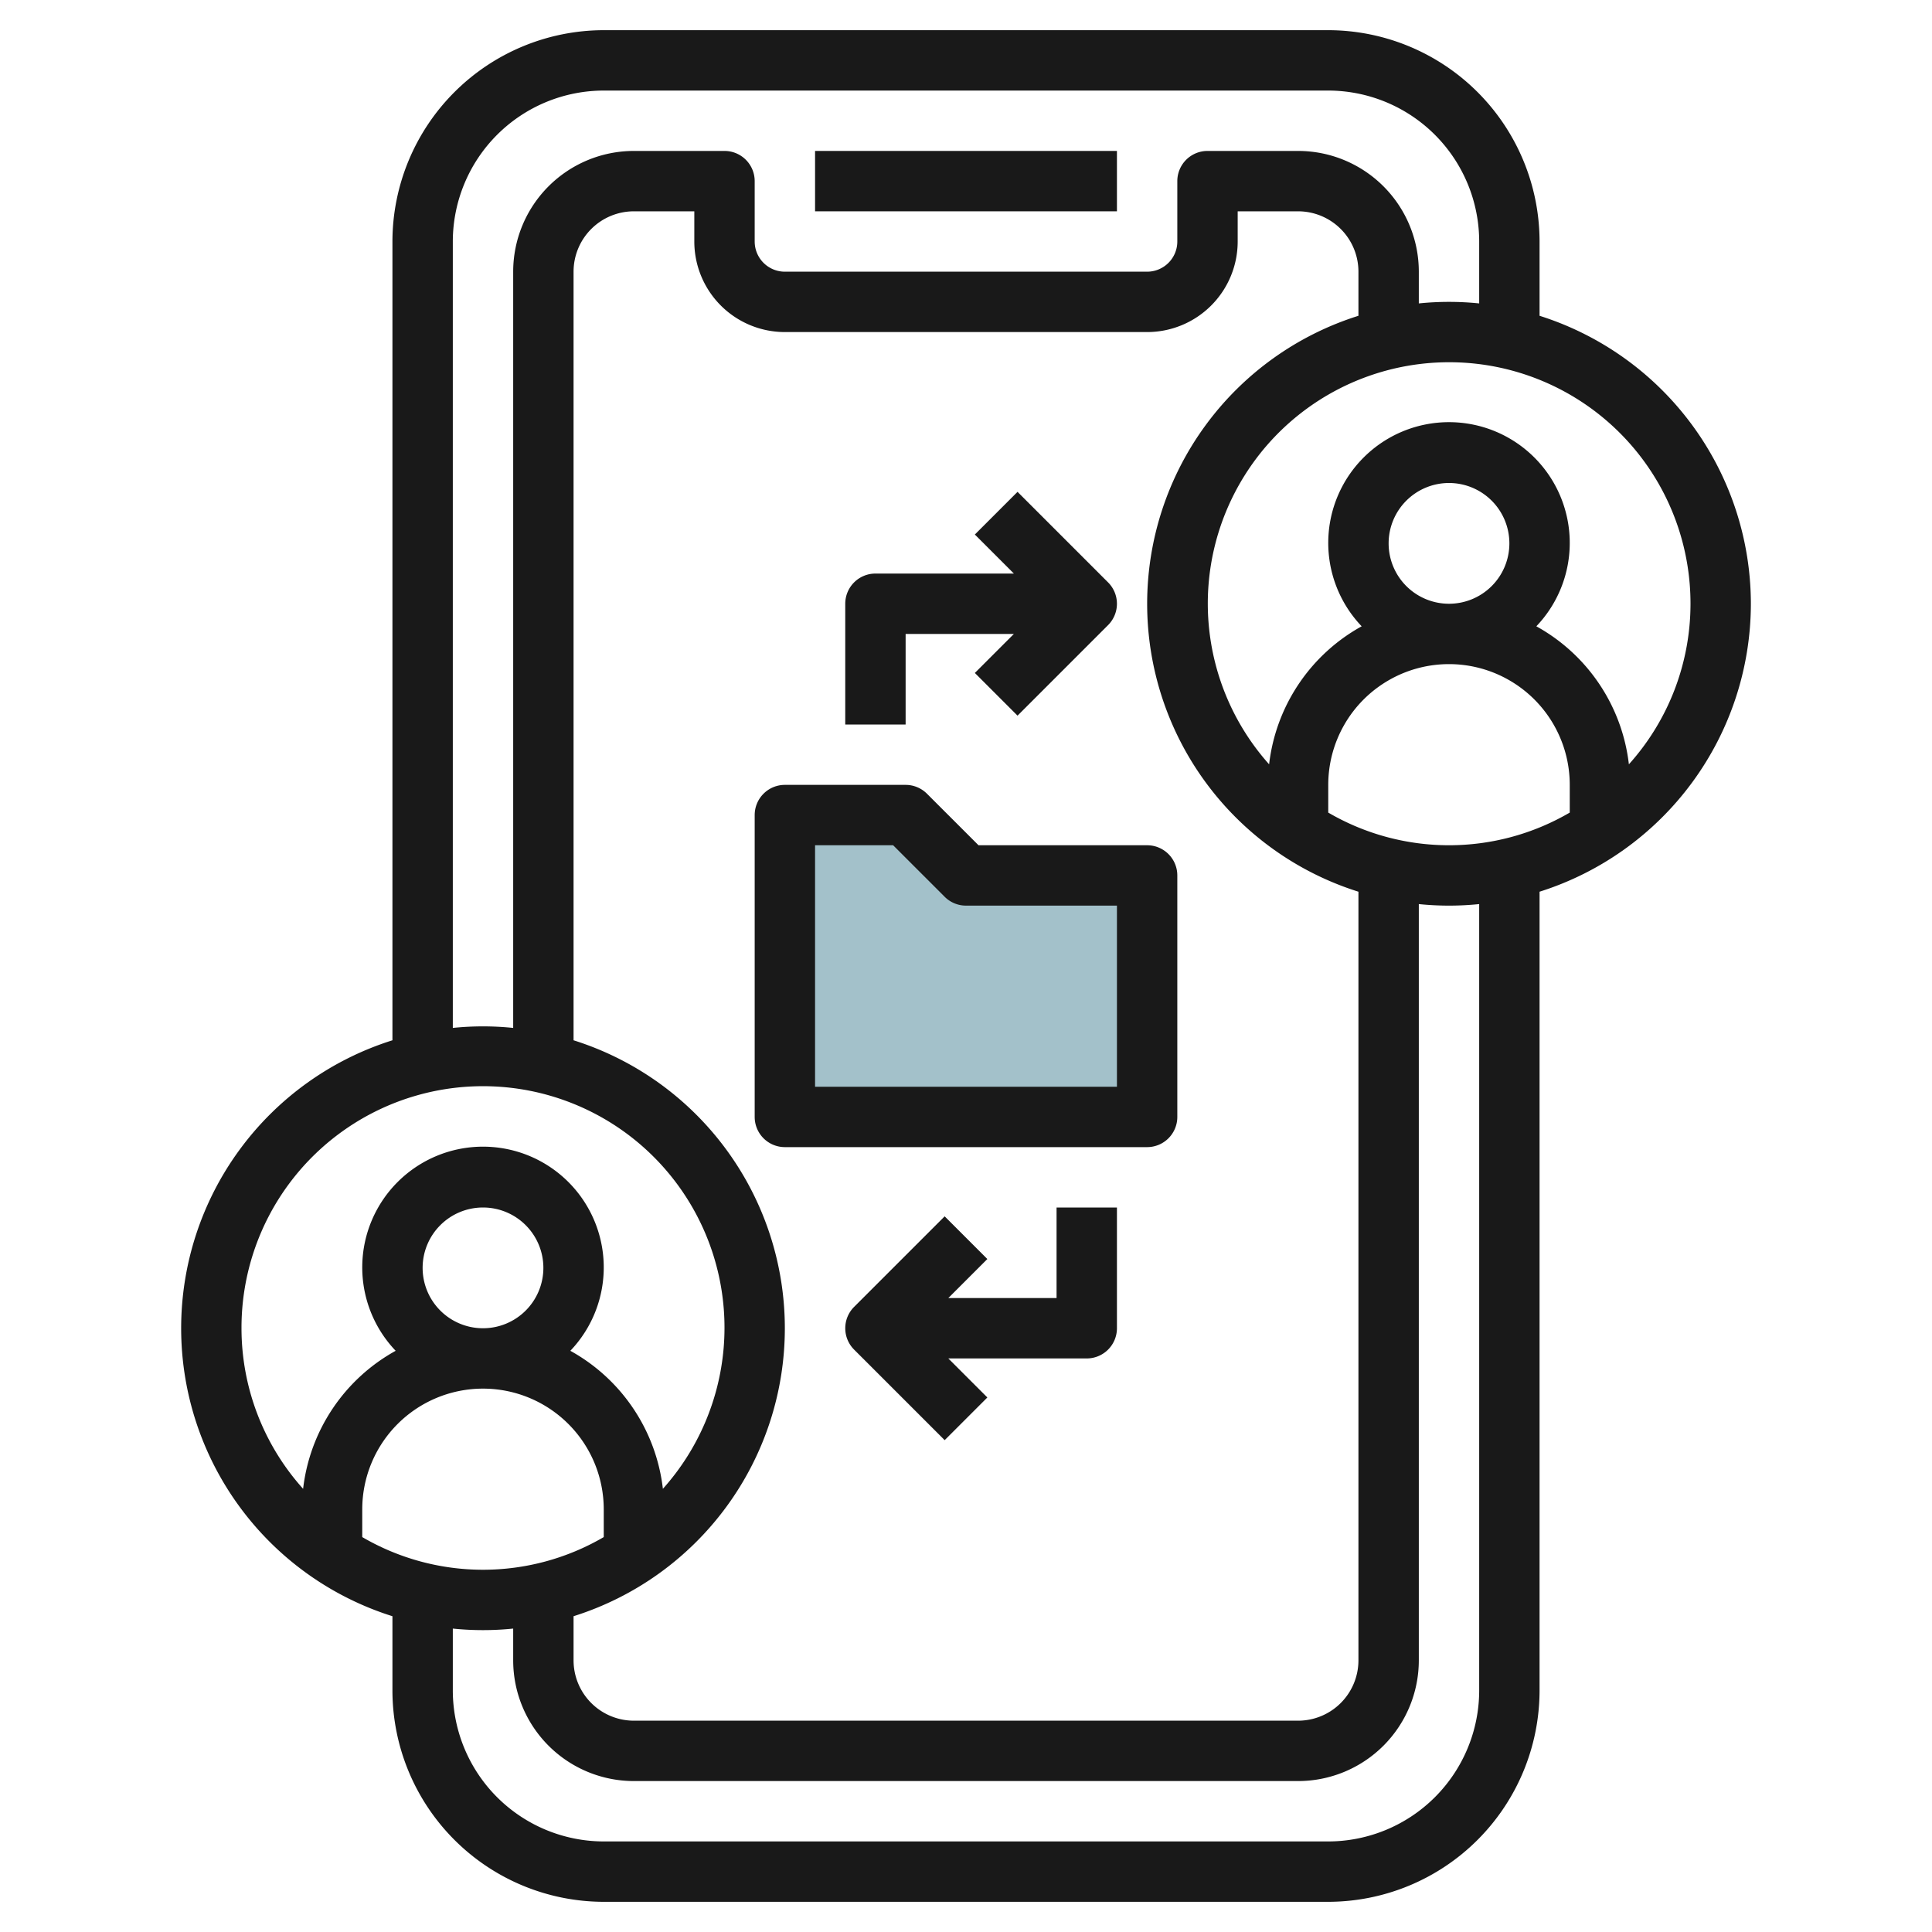 <svg height="512" viewBox="0 0 64 64" width="512" xmlns="http://www.w3.org/2000/svg"><g id="Layer_16" data-name="Layer 16"><path d="m38 29v8h-12v-10h4l2 2z" fill="#a3c1ca"/><g fill="#191919"><path d="m27 5h10v2h-10z"/><path d="m58 20a10.016 10.016 0 0 0 -7-9.539v-2.461a7.008 7.008 0 0 0 -7-7h-24a7.008 7.008 0 0 0 -7 7v26.461a10 10 0 0 0 0 19.078v2.461a7.008 7.008 0 0 0 7 7h24a7.008 7.008 0 0 0 7-7v-26.461a10.016 10.016 0 0 0 7-9.539zm-2 0a7.956 7.956 0 0 1 -2.041 5.319 6.009 6.009 0 0 0 -3.066-4.572 4 4 0 1 0 -5.786 0 6.009 6.009 0 0 0 -3.066 4.572 7.995 7.995 0 1 1 13.959-5.319zm-42 22a2 2 0 1 1 2 2 2 2 0 0 1 -2-2zm2 4a4 4 0 0 1 4 4v.918a7.935 7.935 0 0 1 -8 0v-.918a4 4 0 0 1 4-4zm3 7.539a10 10 0 0 0 0-19.078v-25.461a2 2 0 0 1 2-2h2v1a3 3 0 0 0 3 3h12a3 3 0 0 0 3-3v-1h2a2 2 0 0 1 2 2v1.461a10 10 0 0 0 0 19.078v25.461a2 2 0 0 1 -2 2h-22a2 2 0 0 1 -2-2zm25-26.621v-.918a4 4 0 0 1 8 0v.918a7.935 7.935 0 0 1 -8 0zm2-8.918a2 2 0 1 1 2 2 2 2 0 0 1 -2-2zm-31-10a5.006 5.006 0 0 1 5-5h24a5.006 5.006 0 0 1 5 5v2.051a9.829 9.829 0 0 0 -2 0v-1.051a4 4 0 0 0 -4-4h-3a1 1 0 0 0 -1 1v2a1 1 0 0 1 -1 1h-12a1 1 0 0 1 -1-1v-2a1 1 0 0 0 -1-1h-3a4 4 0 0 0 -4 4v25.051a9.829 9.829 0 0 0 -2 0zm-7 36a8 8 0 1 1 13.959 5.319 6.009 6.009 0 0 0 -3.066-4.572 4 4 0 1 0 -5.786 0 6.009 6.009 0 0 0 -3.066 4.572 7.956 7.956 0 0 1 -2.041-5.319zm41 12a5.006 5.006 0 0 1 -5 5h-24a5.006 5.006 0 0 1 -5-5v-2.051a9.829 9.829 0 0 0 2 0v1.051a4 4 0 0 0 4 4h22a4 4 0 0 0 4-4v-25.051a9.829 9.829 0 0 0 2 0z"/><path d="m38 38a1 1 0 0 0 1-1v-8a1 1 0 0 0 -1-1h-5.586l-1.707-1.707a1 1 0 0 0 -.707-.293h-4a1 1 0 0 0 -1 1v10a1 1 0 0 0 1 1zm-11-10h2.586l1.707 1.707a1 1 0 0 0 .707.293h5v6h-10z"/><path d="m30 21h3.586l-1.293 1.293 1.414 1.414 3-3a1 1 0 0 0 0-1.414l-3-3-1.414 1.414 1.293 1.293h-4.586a1 1 0 0 0 -1 1v4h2z"/><path d="m35 43h-3.586l1.293-1.293-1.414-1.414-3 3a1 1 0 0 0 0 1.414l3 3 1.414-1.414-1.293-1.293h4.586a1 1 0 0 0 1-1v-4h-2z"/></g></g></svg>
